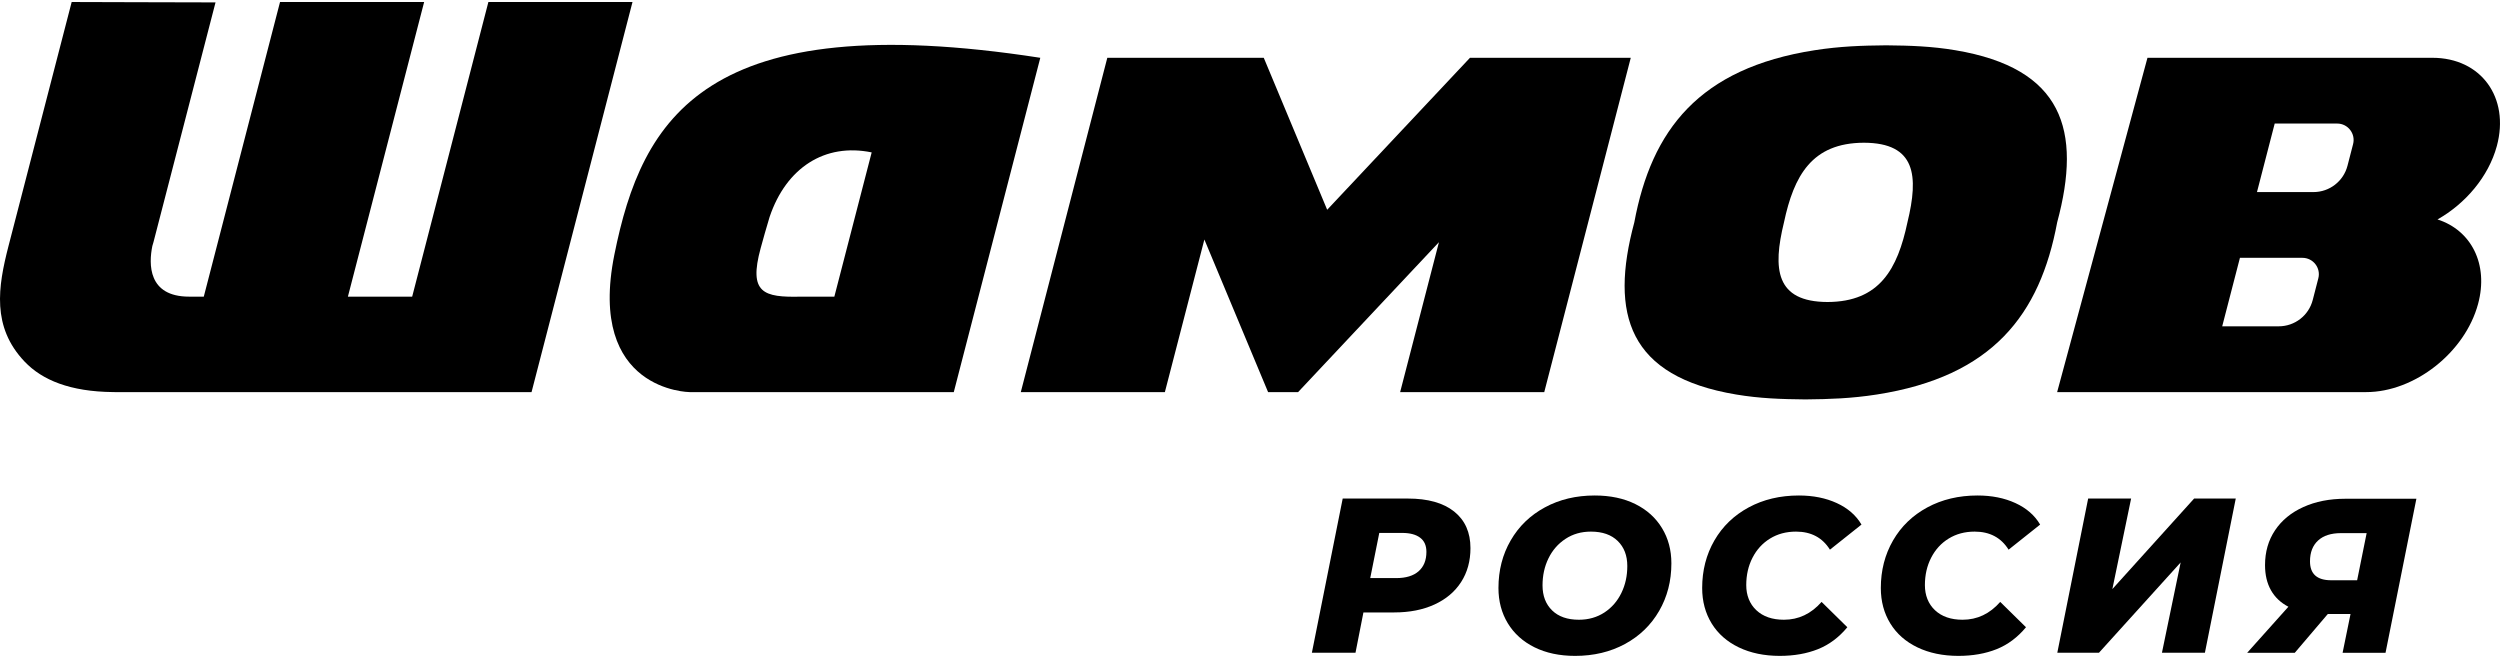 <svg width="76" height="20" viewBox="0 0 76 20" fill="none" xmlns="http://www.w3.org/2000/svg">
<path d="M12.53 9.018L14.847 0.061H19.228L16.159 11.92H3.491L3.435 11.919C2.135 11.906 1.283 11.556 0.748 10.993C-0.256 9.937 -0.062 8.722 0.258 7.481L2.179 0.061C2.836 0.062 3.491 0.064 4.147 0.067C4.948 0.07 5.749 0.073 6.552 0.073L4.667 7.356C4.654 7.398 4.642 7.439 4.631 7.479C4.521 8.021 4.491 9.018 5.751 9.018H6.195L8.513 0.061H12.894L10.576 9.018H12.53Z" fill="black"/>
<path fill-rule="evenodd" clip-rule="evenodd" d="M31.625 1.757L28.995 11.92H20.965C20.965 11.92 17.84 11.899 18.677 7.741C19.514 3.583 21.441 0.181 31.625 1.757ZM24.355 9.018H25.364L26.499 4.633C25.078 4.34 23.902 5.096 23.396 6.595C23.292 6.941 23.201 7.26 23.124 7.545C22.752 8.91 23.206 9.046 24.355 9.018Z" fill="black"/>
<path d="M36.613 7.281L35.412 11.921H31.032L33.662 1.758H38.419L40.346 6.377L44.686 1.758H49.575L46.945 11.921H42.564L43.744 7.362L39.461 11.921H38.55C37.904 10.373 37.259 8.826 36.613 7.281Z" fill="black"/>
<path fill-rule="evenodd" clip-rule="evenodd" d="M55.164 1.527C55.941 1.406 56.605 1.385 57.319 1.378H57.358C58.067 1.385 58.722 1.406 59.443 1.527C62.711 2.075 63.295 3.953 62.538 6.76C62.015 9.566 60.574 11.444 57.056 11.993C56.28 12.114 55.616 12.135 54.902 12.142H54.864C54.154 12.135 53.499 12.114 52.779 11.993C49.511 11.445 48.927 9.567 49.683 6.76C50.206 3.954 51.648 2.076 55.164 1.527ZM57.986 6.76C58.331 5.344 58.244 4.343 56.662 4.339C55.078 4.344 54.534 5.344 54.233 6.76C53.887 8.175 53.975 9.176 55.557 9.181C57.142 9.176 57.686 8.175 57.986 6.76Z" fill="black"/>
<path fill-rule="evenodd" clip-rule="evenodd" d="M65.283 1.757H73.946C75.422 1.757 76.302 2.964 75.904 4.439C75.653 5.367 74.953 6.19 74.1 6.671C75.122 6.998 75.661 8.028 75.333 9.241C74.935 10.715 73.404 11.92 71.931 11.92H62.537L65.283 1.757ZM67.555 9.92H69.273C69.76 9.92 70.185 9.592 70.307 9.12L70.477 8.461C70.559 8.146 70.32 7.838 69.994 7.838H68.094L67.555 9.92ZM68.612 5.839H70.33C70.817 5.839 71.242 5.51 71.364 5.038L71.534 4.38C71.615 4.064 71.376 3.756 71.051 3.756H69.151L68.612 5.839Z" fill="black"/>
<path fill-rule="evenodd" clip-rule="evenodd" d="M44.207 15.551C44.537 15.815 44.702 16.186 44.702 16.663C44.702 17.055 44.608 17.399 44.418 17.694C44.228 17.989 43.957 18.217 43.608 18.377C43.257 18.538 42.85 18.618 42.386 18.618H41.448L41.207 19.844H39.881L40.818 15.156H42.8C43.408 15.156 43.877 15.288 44.207 15.551ZM43.125 17.367C43.283 17.228 43.363 17.032 43.363 16.777C43.363 16.586 43.3 16.441 43.172 16.346C43.045 16.25 42.864 16.201 42.626 16.201H41.93L41.655 17.574H42.446C42.74 17.574 42.967 17.505 43.125 17.367Z" fill="black"/>
<path fill-rule="evenodd" clip-rule="evenodd" d="M45.837 18.947C46.027 19.26 46.297 19.503 46.647 19.677C46.998 19.851 47.41 19.939 47.883 19.939C48.45 19.939 48.955 19.818 49.4 19.577C49.844 19.336 50.19 19.001 50.438 18.572C50.686 18.143 50.81 17.662 50.81 17.126C50.81 16.724 50.715 16.367 50.525 16.055C50.335 15.742 50.066 15.498 49.715 15.324C49.364 15.15 48.953 15.063 48.48 15.063C47.912 15.063 47.407 15.184 46.963 15.425C46.518 15.666 46.172 16 45.925 16.429C45.676 16.858 45.553 17.34 45.553 17.876C45.553 18.277 45.648 18.635 45.837 18.947ZM49.29 18.026C49.17 18.274 48.998 18.472 48.775 18.619C48.55 18.766 48.292 18.84 47.998 18.84C47.649 18.84 47.378 18.745 47.184 18.556C46.99 18.366 46.893 18.113 46.893 17.796C46.893 17.496 46.952 17.223 47.073 16.975C47.193 16.728 47.365 16.53 47.589 16.383C47.812 16.235 48.07 16.161 48.365 16.161C48.714 16.161 48.985 16.256 49.179 16.446C49.373 16.636 49.47 16.889 49.47 17.206C49.47 17.506 49.411 17.779 49.29 18.026Z" fill="black"/>
<path d="M52.859 19.68C52.502 19.508 52.227 19.266 52.035 18.954C51.843 18.641 51.746 18.282 51.746 17.876C51.746 17.34 51.87 16.858 52.118 16.429C52.366 16 52.714 15.666 53.16 15.425C53.606 15.184 54.115 15.063 54.687 15.063C55.121 15.063 55.504 15.14 55.839 15.294C56.174 15.448 56.424 15.666 56.589 15.947L55.63 16.71C55.403 16.345 55.059 16.161 54.599 16.161C54.299 16.161 54.036 16.232 53.808 16.373C53.581 16.513 53.403 16.707 53.276 16.955C53.149 17.202 53.086 17.48 53.086 17.788C53.086 18.096 53.188 18.359 53.394 18.552C53.599 18.744 53.878 18.84 54.231 18.84C54.677 18.84 55.058 18.66 55.376 18.298L56.159 19.068C55.904 19.376 55.607 19.598 55.268 19.734C54.928 19.87 54.54 19.939 54.102 19.939C53.632 19.938 53.216 19.852 52.859 19.68Z" fill="black"/>
<path d="M57.466 18.954C57.658 19.266 57.932 19.508 58.29 19.68C58.647 19.852 59.063 19.938 59.533 19.939C59.971 19.939 60.359 19.87 60.699 19.734C61.038 19.598 61.335 19.376 61.59 19.068L60.807 18.298C60.489 18.66 60.108 18.84 59.662 18.84C59.309 18.84 59.03 18.744 58.825 18.552C58.619 18.359 58.517 18.096 58.517 17.788C58.517 17.48 58.58 17.202 58.707 16.955C58.834 16.707 59.011 16.513 59.239 16.373C59.467 16.232 59.73 16.161 60.03 16.161C60.49 16.161 60.834 16.345 61.061 16.71L62.02 15.947C61.855 15.666 61.605 15.448 61.27 15.294C60.935 15.14 60.552 15.063 60.118 15.063C59.546 15.063 59.038 15.184 58.591 15.425C58.145 15.666 57.797 16 57.549 16.429C57.301 16.858 57.177 17.34 57.177 17.876C57.177 18.282 57.274 18.641 57.466 18.954Z" fill="black"/>
<path d="M63.48 15.156H64.786L64.216 17.908L66.701 15.156H67.967L67.029 19.844H65.723L66.292 17.098L63.808 19.844H62.542L63.48 15.156Z" fill="black"/>
<path fill-rule="evenodd" clip-rule="evenodd" d="M72.52 19.845L73.458 15.163V15.162H71.301C70.819 15.162 70.392 15.246 70.022 15.414C69.652 15.581 69.365 15.817 69.162 16.12C68.958 16.425 68.857 16.777 68.857 17.179C68.857 17.474 68.916 17.729 69.037 17.943C69.158 18.157 69.334 18.324 69.567 18.445L68.314 19.845H69.761L70.765 18.666H71.456L71.215 19.845H72.52ZM70.224 17.065C70.224 16.793 70.306 16.582 70.469 16.432C70.632 16.282 70.862 16.208 71.163 16.207H71.946L71.657 17.64H70.867C70.438 17.64 70.224 17.449 70.224 17.065Z" fill="black"/>
</svg>

